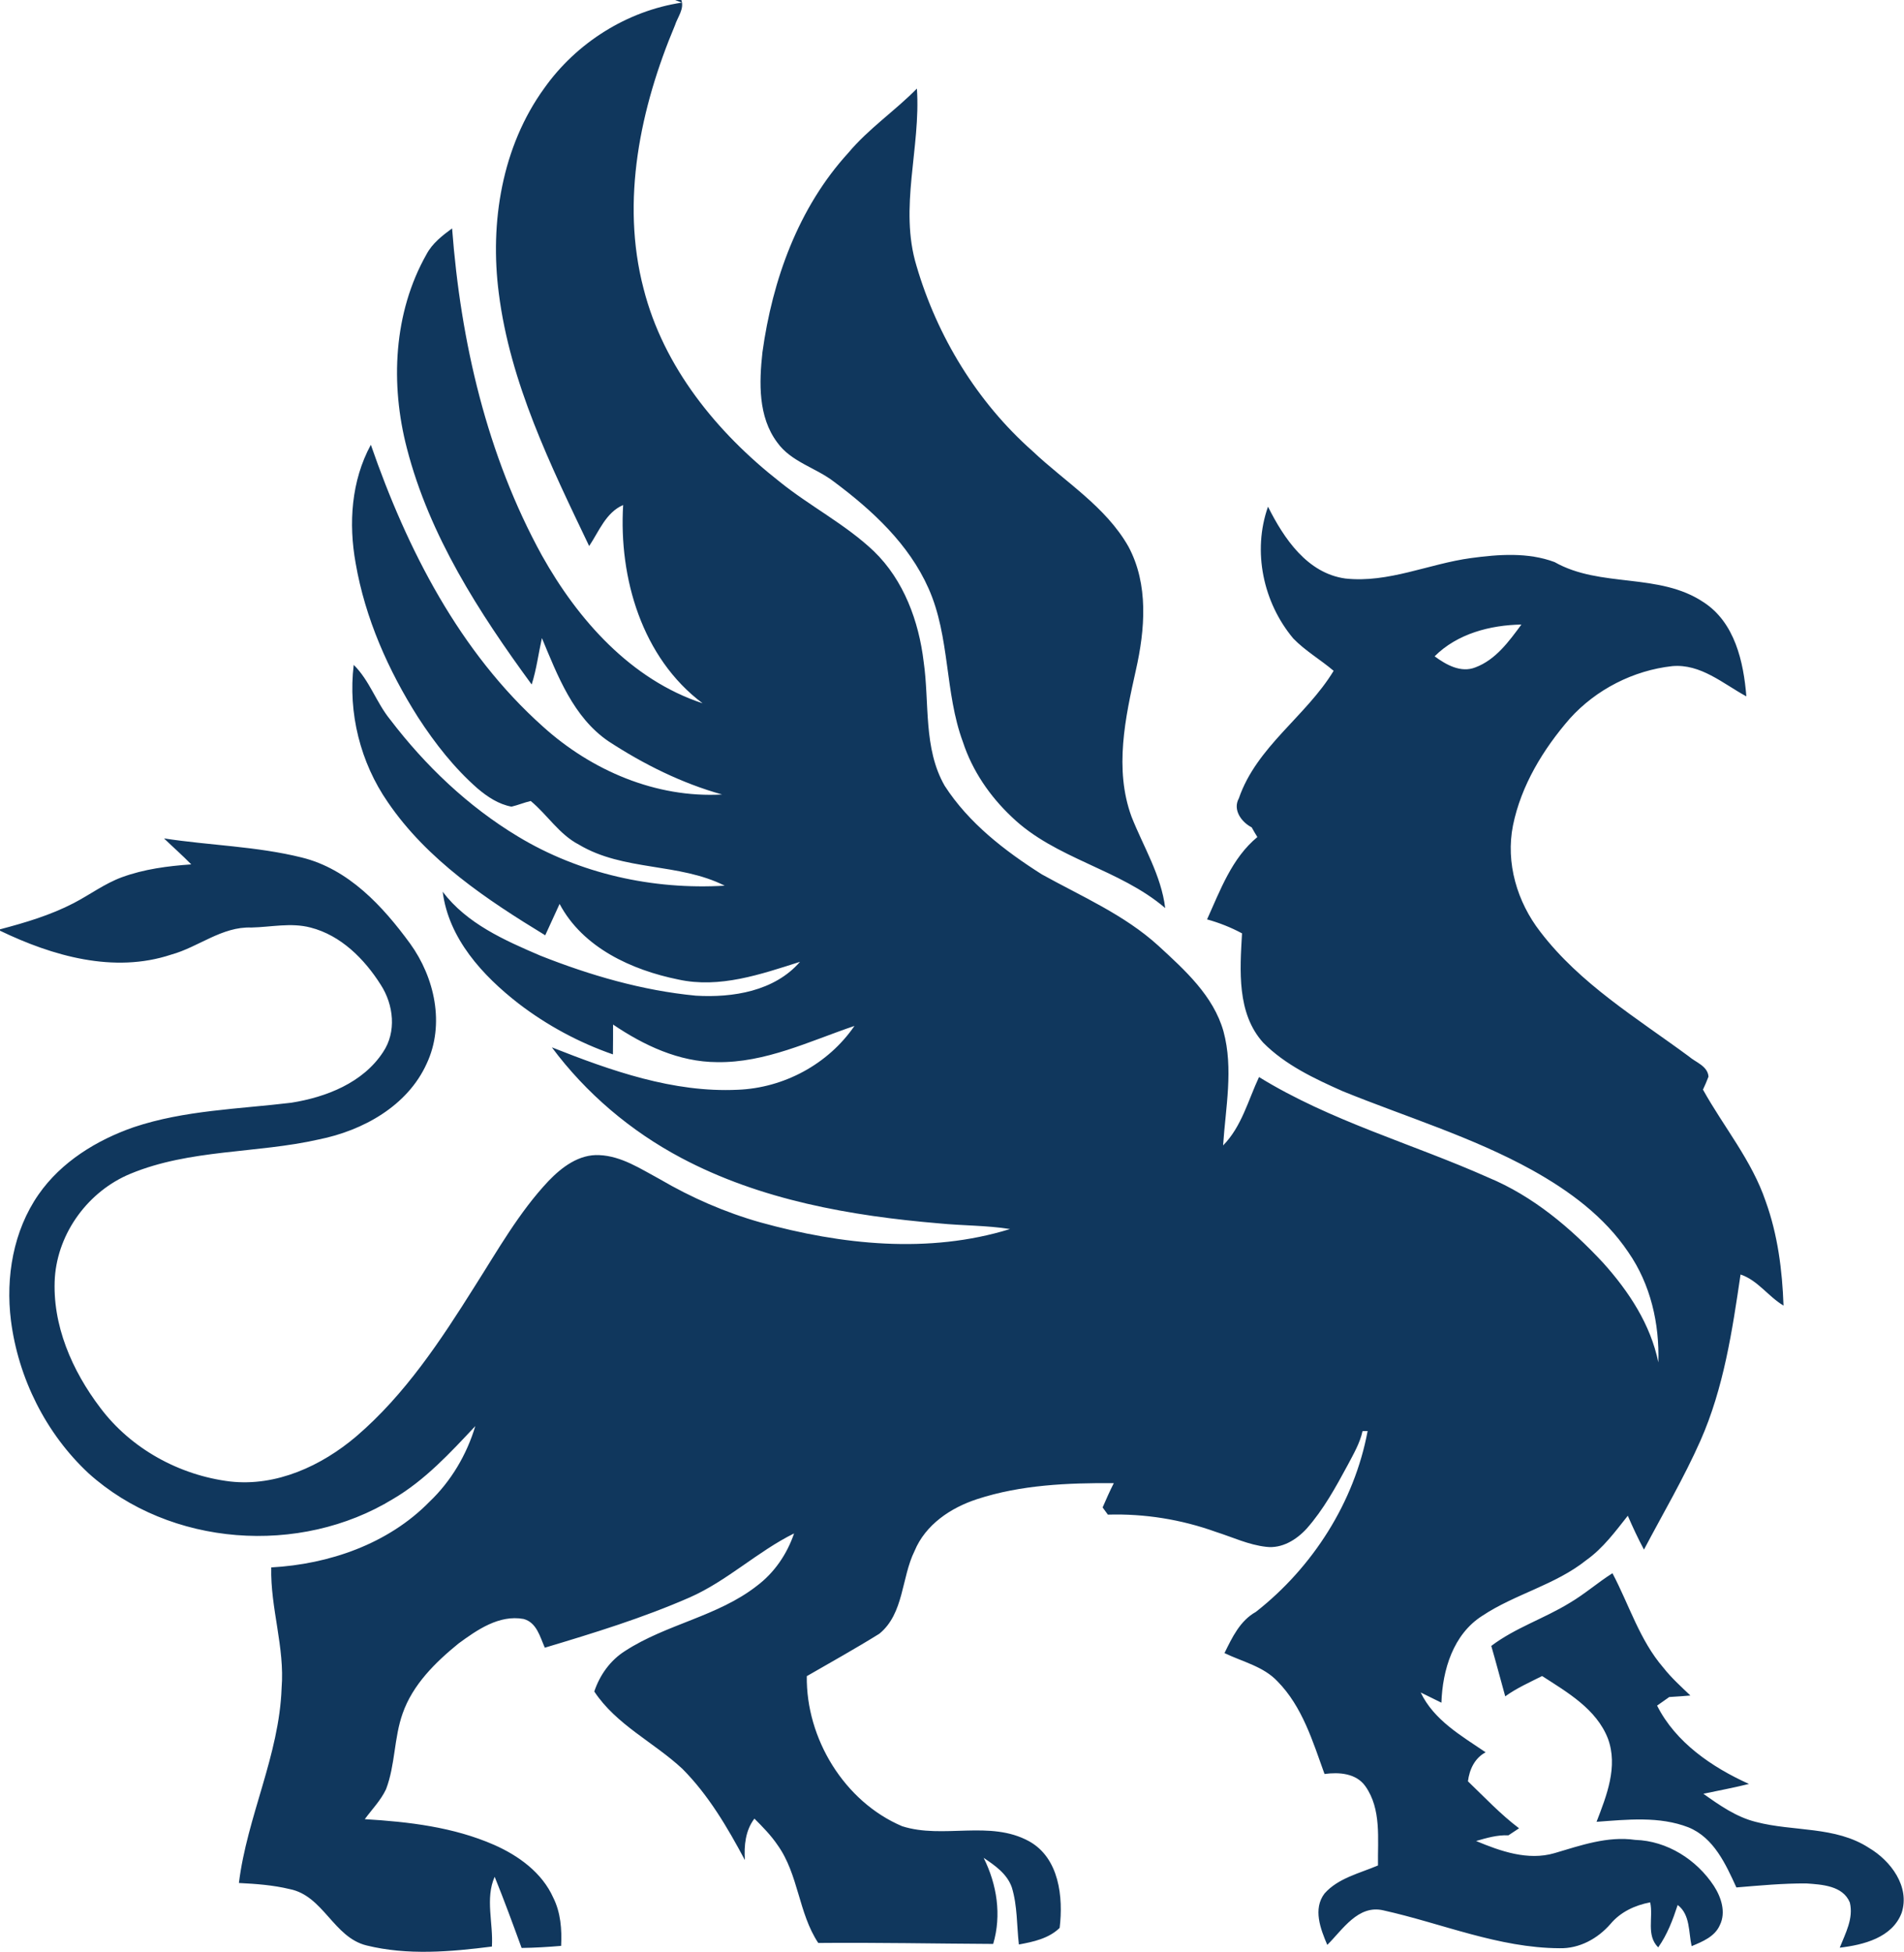 <svg xmlns="http://www.w3.org/2000/svg" version="1.2" viewBox="0 0 1378 1413"><path fill="#10375d" fill-rule="evenodd" d="M488.6 0h4.5c2.3 6.5-2.7 12.3-4.6 18.3-25 59.5-39.4 127-22.7 190.7 14.4 56.7 53.1 104.1 98.4 139.6 22 17.8 47.7 30.8 68.3 50.4 21.6 20.9 32.5 50.6 36 80 4.3 29.8-.4 62.5 15.2 89.7 17.4 27 43.5 47.1 70.3 64.1 28.8 16 59.7 29.2 84.4 51.7 19 17.5 39.8 36.1 47.1 62 7.3 27 1.5 55.1-.3 82.5 13.4-13.6 18.1-32.6 26-49.5 51.8 31.9 110.7 48.1 165.9 72.7 32.3 13.4 59.6 36.4 83.2 61.8 18.5 20.6 34.3 44.5 39.9 72 .9-28-5.6-56.5-21.7-79.7-17.3-25.8-42.9-44.6-69.7-59.5-43.4-24-91.1-38.4-136.9-57-20.5-9.1-41.6-19-57.6-35.1-19.3-21.3-16.9-52.5-15.4-79.2-8-4.3-16.6-7.7-25.3-10.1 9.6-21.2 17.9-44.3 36.4-59.6-1.1-1.7-3.1-5.2-4.1-7-7.4-3.8-13.9-12.7-9.3-21 12.9-37.5 48.6-59.3 68.6-92.3-9.5-8.1-20.5-14.4-29.2-23.4-21.8-26-29.7-63.1-18.3-95.4 11.5 23 28.4 48.2 56 52 31.2 3.4 60.5-10.7 90.9-14.8 20-2.7 41.3-4.3 60.5 2.9 33.3 18.9 75.6 7.4 107.9 29.1 22.5 14.6 28.9 43 30.9 68.1-16.9-9.2-33-23.7-53.6-21.9-28.2 3.1-55.2 16.9-74.2 38-19.2 22.1-35.2 48.3-41.1 77.3-5.4 27.1 3 55.4 19.8 77 28.7 37.6 69.8 62.4 107.4 90.1 5 4.4 13.7 6.9 14.3 14.7-1.2 3.1-2.5 6.3-4 9.4 15 27 35.4 51.3 45.4 80.9 8.7 24.1 12 49.8 12.9 75.4-11.1-6.6-18.6-18.3-31.1-22.5-6 40.8-12.2 82.2-29 120.2-12 27.1-27.1 52.7-40.9 78.9-4.3-8-8.1-16.2-11.7-24.5-9.1 11.5-17.9 23.5-30 32.1-22.5 18-51.5 24.5-75.3 40.3-21.1 13.4-28.8 39.2-29.6 62.9l-15-7.4c9.6 20.1 29.4 31.3 47 43.3-7.9 4.2-11.7 12.4-12.8 21 12 11.5 23.6 23.9 37 34-2.6 1.7-5.1 3.4-7.7 5.1-8-.4-15.8 1.9-23.4 4.1 17.7 7.4 37.5 14.4 56.7 8.8 19-5.6 38.4-12.5 58.5-9.6 23.1.7 44.4 14.3 56.9 33.3 5.3 8.2 8.9 19.1 4.3 28.4-3.6 8.3-12.5 11.9-20.4 15.2-2.3-10.1-.9-22.8-10.1-29.8-3.5 10.7-7.5 21.4-14.1 30.7-8.9-8.9-3.4-21.6-5.8-32.6-11 2.1-21.4 6.9-28.7 15.6-9.3 10.7-22.6 18-37 17.6-44-.2-85.1-18-127.4-27.4-18.3-4.3-29.5 14-40.6 25-4.9-11.5-10.5-26-2-37.2 9.9-11.2 25.4-14.6 38.7-20.3-.3-19.2 2.6-40.7-9.1-57.3-6.7-9.5-19.1-10.3-29.6-8.9-8.5-23.5-16-48.7-34-67-10.2-10.9-25.4-14.2-38.4-20.5 5.5-11.2 11.2-23.4 22.7-29.8 41.1-32.2 71.3-79.4 80.9-130.9-1.3 0-2.5 0-3.7.1-1.9 8.7-6.5 16.5-10.6 24.3-8.7 16.1-17.6 32.4-29.8 46.2-7.4 8.1-17.9 14.6-29.3 13.2-12.7-1.4-24.4-7-36.4-10.8-25-9-51.6-13.3-78.2-12.5-.9-1.3-2.8-3.9-3.8-5.2 2.6-6 5.2-11.9 8.1-17.6-33.3-.2-67.2 1.2-99 11.6-19 6.2-37.3 18.4-45.2 37.5-9.6 19.4-7.6 45.3-25.5 59.9-17.2 10.7-35 20.6-52.5 30.7-.6 45.1 27.1 90.8 69 108.6 29.7 9.5 63.5-4.7 91.9 10.9 21.8 12.1 24.8 40.4 22.1 62.7-7.9 7.7-19.1 10.1-29.5 12-1.6-13.8-1-27.9-5.1-41.3-3.4-9.8-12.2-15.9-20.4-21.4 9.6 19.2 13.1 41.4 6.9 62.3-42.2-.2-84.4-1.1-126.6-.7-14.4-21.7-14.2-49.5-29.4-70.8-4.8-7.1-10.8-13.2-16.8-19.2-6.5 8.5-7.6 19.5-6.9 30-12.6-23.6-26.3-47-45.2-66-20.7-19.3-47.8-31.8-63.8-56 4-12 11.7-22.7 22.4-29.4 29.9-19.4 66.9-24.9 95.2-47 12.7-9.5 21.9-23 27-38-26.5 13.1-48.3 34.3-75.5 46.3-34 14.9-69.5 25.8-104.9 36.4-3.5-7.9-5.9-18.3-15.4-20.8-17.7-3.2-33.6 7.9-47.1 17.8-16.7 13.6-33.1 29.7-40.4 50.6-6.3 17.7-5.3 37.2-12 54.8-3.8 8.1-10.2 14.6-15.4 21.7 31.8 1.9 64.2 5.7 93.6 18.6 17.7 7.8 34.7 20.1 42.8 38.2 5.4 10.8 6.3 23 5.7 34.9-9.5.8-19.1 1.4-28.6 1.5-6.3-17.3-12.6-34.5-19.5-51.5-7 15.7-.9 33.8-2 50.5-30 3.8-61.1 6.5-90.7-.8-24-5.9-31.2-36-55.7-40.8-12-2.9-24.4-3.8-36.7-4.4 5.9-48 29.2-92.4 30.9-141.1 2.4-29.4-8.2-57.9-7.5-87.3 41.9-2.3 84.6-17 114.4-47.4 15.7-14.9 27.1-34.2 33.3-54.9-18.1 19.3-36.4 39.2-59.6 52.8-67.4 41.2-161.2 34.6-220.3-18.6-30.9-28.8-50.9-68.9-56.2-110.7-3.9-31.3 1.7-64.8 20-91.1 16.4-23.6 42.1-39.4 68.9-48.7 36.7-12.3 75.9-13.1 114-17.7 25.2-4 51.9-14.4 66.4-36.6 9.9-14.6 7.7-34.3-1.6-48.7-11.8-18.7-28.9-35.9-50.9-41.5-14.1-3.7-28.6-.3-42.8 0-21.3-.8-38.3 14.2-58 19.6-41.5 13.8-85.9 1-123.9-17.3v2.5-3.5c18.2-4.8 36.4-10.2 53.2-18.9 11.8-6.1 22.5-14.2 35-18.8 16.1-5.9 33.2-8.1 50.2-9.3-6.3-6.5-13.2-12.5-19.7-18.8 33.1 5.1 67 5.7 99.6 13.8 33.9 8.3 58.7 35.2 78.5 62.3 17.8 24.6 25.3 58.5 12 86.9-13.9 30.7-46.2 48.5-78.2 54.9-45 10.2-93 6.9-136.2 24.8C64.1 862 42 891.9 39.7 924.6c-2.1 34.2 12.5 67.5 32.9 94.3 22.2 29.6 57.2 48.8 93.9 53.3 33.5 3.8 66.2-11.3 91.3-32.6 35.3-30.2 61.2-69.5 85.7-108.5 16.7-26.2 32.1-53.7 53.5-76.4 9.6-10 22.1-19.5 36.8-18.7 16.1.7 29.9 10 43.7 17.4 22.9 13.4 47.4 24.1 72.9 31.3 58.5 16.2 121.8 23 180.6 4.8-17-2.7-34.2-2.4-51.3-4.1C615.6 880 550.4 868.5 493 838c-36.6-19.4-68.9-46.8-93.6-80 42.8 16.9 87.8 32.9 134.5 30.7 33.4-1.3 65.5-18.5 84.5-46.2-32.5 11-64.5 26.8-99.5 26.2-27.4-.1-52.9-12.1-75.2-27.2 0 7.1 0 14.4-.1 21.6-24.5-8.5-47.7-21-68.3-36.8-26-20.2-50.6-47-54.9-80.9 17.5 23.1 44.7 35.1 70.6 46.2 36.1 14.3 73.9 25.3 112.6 29 26.7 1.6 56.9-3.2 75.4-24.5-28.3 9-58.1 19.4-88.1 12.8-33.6-6.8-69.1-23-85.9-54.7q-5.2 11.4-10.4 22.7c-42.5-25.9-85.4-54.5-113.9-96.3-19.9-28.7-28.9-64.7-24.7-99.4 11.5 11.3 16.3 27.2 26.4 39.6 25.4 33.3 56.3 62.8 92.3 84.5 44.7 27.1 97.8 38.8 149.8 35.7-33.1-16.7-73.2-10.4-105.5-29.7-14.3-7.4-22.8-21.6-34.9-31.6-4.7 1.1-9.2 3-13.9 4.1-9.3-1.7-17.4-7.1-24.5-13.1-16.9-14.8-30.9-32.7-43.1-51.5-21.6-34-38.3-71.7-45.2-111.6-5.2-28.7-3.2-59.6 11-85.7 26.2 75.6 64.1 150 124.6 204 35.1 31.7 81.7 51.8 129.6 49.1-29.3-8.2-56.8-21.9-82.2-38.5-25.5-17.4-36.8-47.4-48.2-74.7-2.5 11.2-3.9 22.6-7.4 33.6-38.1-52-74-107.7-90.3-170.9-12.1-46.4-9.8-98.1 14.2-140.5 4.2-7.9 11.4-13.5 18.5-18.7 6.2 82 25.2 164.3 65 236.7 26 46.5 64.4 89.9 116.3 107-43.9-32.9-60.7-90.7-57.5-143.5-12.5 5.4-17.5 19.1-24.6 29.7-27.9-58.4-57.2-118-65.4-183-6.6-51.1 2.2-106.1 33-148.5C417.2 31 453.7 7.9 493.4 1.9zm549.7 475c8.3 6.1 19 12.2 29.5 8 14.7-5.5 24.3-18.8 33.3-31-22.6.4-46.4 6.6-62.8 23zM613.9 110.7c14.7-17.6 33.8-30.4 49.7-46.6 2.9 42.8-13.1 86.2-.3 128.3 15 51.2 43.9 98.6 83.9 134 23.6 22.4 53 40.1 69.5 69.2 14.7 27.4 12 60 5.4 89.3-7.7 34.5-15.8 71.6-3.2 106.1 8.6 21.8 21.5 42.4 24.4 66.2-33.1-28.4-79.5-35.5-111.1-66-15.8-14.9-28.5-33.4-35.3-54.2-13.3-35.9-9.2-76-24.9-111.2-14.2-32-40.6-56.4-68.2-77-13.2-10.3-31.2-14.4-41.3-28.6-13.9-18.6-13.1-43.3-10.7-65.2 7.2-52.4 26-104.8 62.1-144.3zM1136 1160.1c10.9-6.4 20.4-14.8 31-21.5 12.1 22.9 19.7 48.5 36.8 68.3 5.8 7.4 12.8 13.7 19.6 20.2-5.1.4-10.2.8-15.3 1.1-3 2.1-5.9 4.2-8.8 6.2 13.4 26.7 39.9 44.7 66.5 56.7-10.9 2.7-22 4.8-33 7.1 11.8 8.4 23.9 16.9 38.1 20.4 27 7.1 57.4 2.9 81.8 18.8 15.7 9.3 29.8 28 23.6 47-6.8 18-27.7 23.2-44.8 25.2 4.1-10.4 10.1-21.2 7.3-32.7-5-12.2-20.2-13-31.5-13.8-16.9-.1-33.8 1.5-50.6 2.9-7.7-16.8-16.3-36-34.7-43.5-21.1-8.2-44.4-5.6-66.5-4 7.3-19 15.7-40 8.2-60.3-8.3-21.3-29.3-33.4-47.6-45.2-9.1 4.6-18.4 8.7-26.7 14.7-3.4-12.2-6.6-24.4-10.1-36.5 17.3-13.1 38.3-19.8 56.7-31.1z"/></svg>